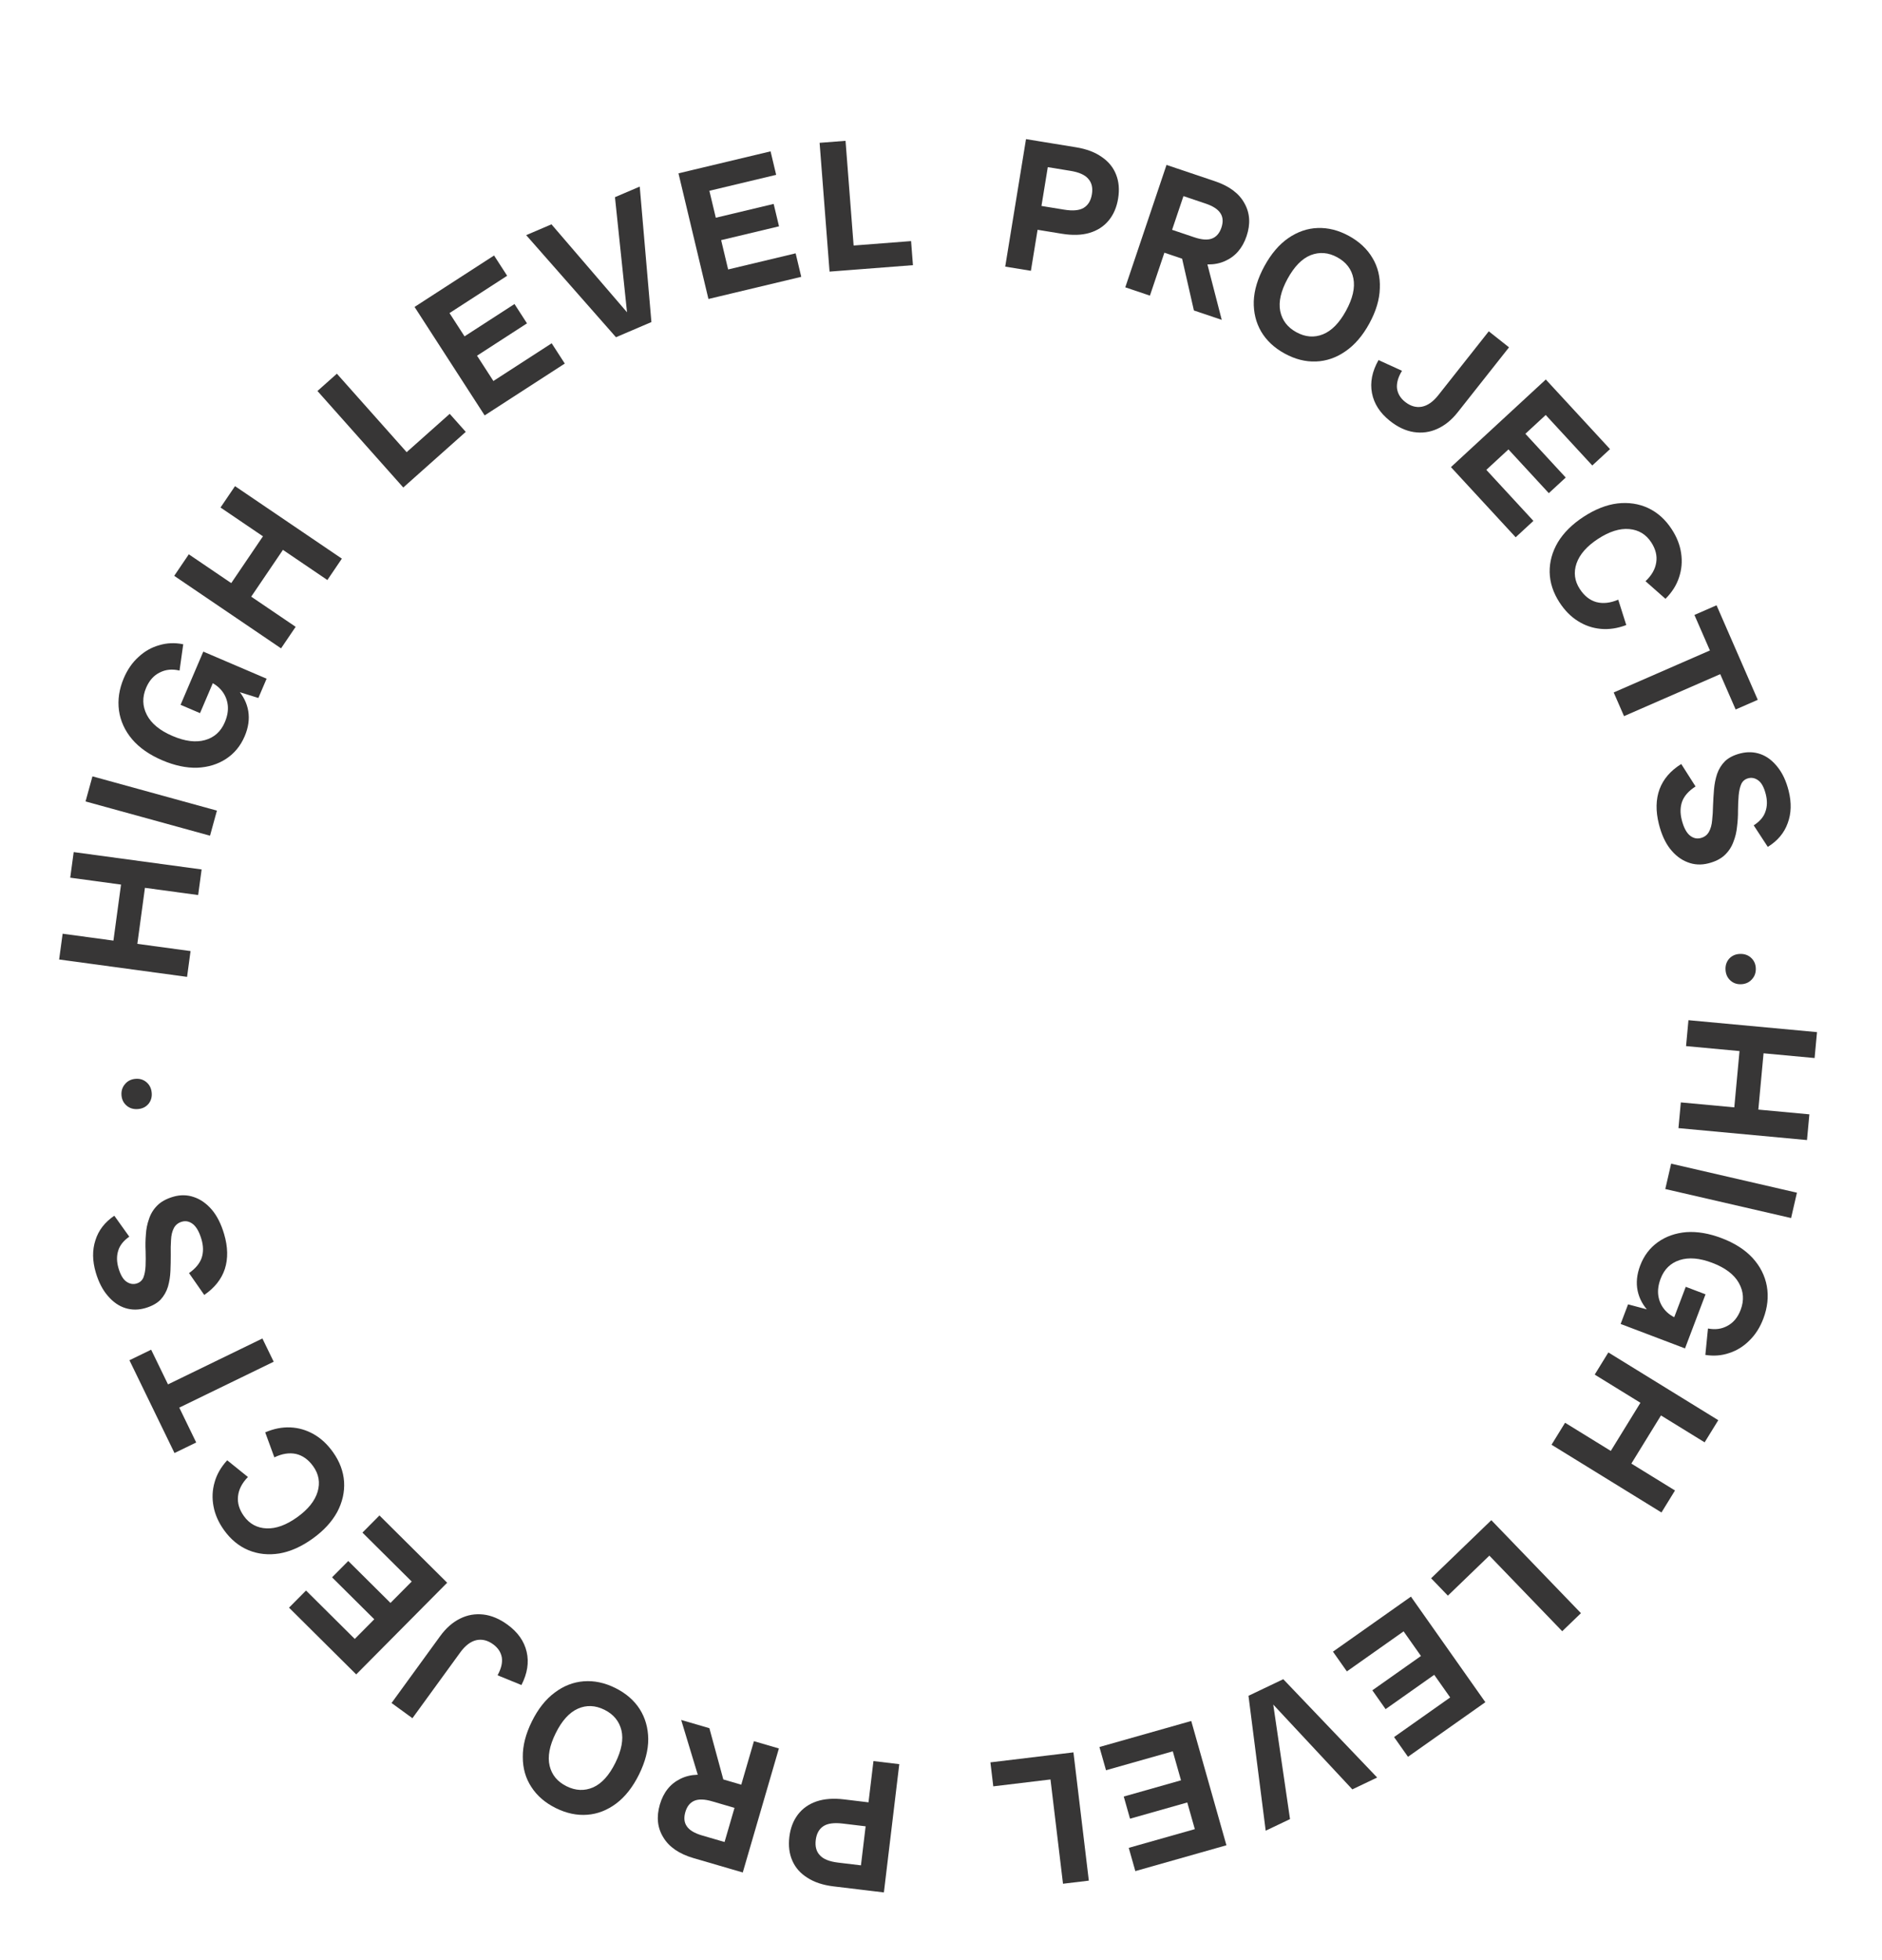 <svg width="171" height="178" viewBox="0 0 171 178" fill="none" xmlns="http://www.w3.org/2000/svg">
<path d="M152.722 100.103L164.401 101.187L164.185 103.523L152.505 102.439L152.722 100.103ZM153.414 92.638L165.094 93.722L164.876 96.075L153.196 94.991L153.414 92.638ZM158.175 94.138L160.359 94.341L159.644 102.043L157.46 101.84L158.175 94.138Z" fill="#373636"/>
<path d="M151.841 105.666L163.271 108.302L162.74 110.604L151.31 107.969L151.841 105.666Z" fill="#373636"/>
<path d="M149.03 114.914C149.368 114.024 149.903 113.317 150.634 112.795C151.366 112.273 152.227 111.969 153.216 111.884C154.213 111.814 155.283 111.996 156.428 112.43C157.604 112.876 158.541 113.474 159.238 114.224C159.931 114.984 160.364 115.839 160.537 116.79C160.706 117.751 160.599 118.735 160.217 119.741C159.915 120.536 159.496 121.195 158.958 121.718C158.426 122.256 157.815 122.636 157.125 122.859C156.441 123.096 155.715 123.154 154.949 123.033L155.188 120.633C155.853 120.764 156.448 120.681 156.973 120.383C157.505 120.1 157.9 119.619 158.157 118.941C158.483 118.083 158.428 117.268 157.993 116.497C157.559 115.726 156.753 115.117 155.577 114.671C154.433 114.237 153.446 114.153 152.617 114.421C151.789 114.688 151.211 115.251 150.886 116.109C150.681 116.649 150.61 117.156 150.673 117.628C150.742 118.115 150.931 118.545 151.239 118.916C151.546 119.287 151.96 119.571 152.479 119.768L152.159 120.611C151.21 120.238 150.448 119.755 149.873 119.161C149.305 118.582 148.946 117.93 148.796 117.207C148.646 116.483 148.724 115.719 149.03 114.914ZM147.928 118.441L151.462 119.382L153.909 120.311L153.101 122.441L147.252 120.221L147.928 118.441ZM153.169 116.848L154.965 117.53L153.451 121.519L151.655 120.838L153.169 116.848Z" fill="#373636"/>
<path d="M142.204 129.192L152.192 135.343L150.962 137.34L140.974 131.189L142.204 129.192ZM146.136 122.808L156.124 128.959L154.884 130.971L144.896 124.82L146.136 122.808ZM149.737 126.264L151.605 127.414L147.549 134L145.681 132.85L149.737 126.264Z" fill="#373636"/>
<path d="M135.503 138.039L143.646 146.483L141.945 148.123L133.802 139.68L135.503 138.039ZM134.744 138.771L136.267 140.35L131.555 144.893L130.033 143.314L134.744 138.771Z" fill="#373636"/>
<path d="M128.199 144.981L134.96 154.567L133.029 155.929L126.268 146.343L128.199 144.981ZM127.338 145.589L128.602 147.381L122.378 151.771L121.114 149.978L127.338 145.589ZM130.179 149.618L131.384 151.326L125.897 155.197L124.692 153.488L130.179 149.618ZM132.834 153.382L134.098 155.175L127.93 159.525L126.666 157.733L132.834 153.382Z" fill="#373636"/>
<path d="M116.599 152.479L125.13 161.407L122.874 162.483L114.481 153.489L116.599 152.479ZM115.433 153.035L117.212 165.182L115.002 166.235L113.438 153.986L115.433 153.035Z" fill="#373636"/>
<path d="M108.237 156.273L111.434 167.559L109.16 168.203L105.963 156.917L108.237 156.273ZM107.223 156.561L107.82 158.671L100.493 160.746L99.895 158.636L107.223 156.561ZM108.566 161.304L109.136 163.316L102.675 165.146L102.105 163.134L108.566 161.304ZM109.822 165.737L110.419 167.847L103.157 169.904L102.559 167.794L109.822 165.737Z" fill="#373636"/>
<path d="M97.534 159.124L98.932 170.771L96.585 171.052L95.187 159.406L97.534 159.124ZM96.487 159.25L96.749 161.427L90.25 162.208L89.989 160.03L96.487 159.25Z" fill="#373636"/>
<path d="M80.213 163.816L79.951 165.993L76.576 165.588C75.788 165.494 75.202 165.572 74.818 165.822C74.422 166.083 74.188 166.506 74.118 167.091C74.048 167.676 74.175 168.136 74.5 168.472C74.812 168.818 75.362 169.038 76.15 169.133L79.526 169.538L79.264 171.715L75.737 171.292C74.78 171.177 73.99 170.917 73.365 170.51C72.728 170.114 72.27 169.597 71.993 168.959C71.715 168.332 71.624 167.613 71.721 166.803C71.817 166.004 72.075 165.327 72.496 164.773C72.916 164.218 73.484 163.819 74.198 163.573C74.9 163.338 75.729 163.278 76.685 163.392L80.213 163.816ZM81.709 160.194L80.311 171.841L77.965 171.559L79.363 159.913L81.709 160.194Z" fill="#373636"/>
<path d="M68.608 162.423L67.995 164.528L64.698 163.567C64.012 163.367 63.474 163.352 63.082 163.521C62.69 163.69 62.42 164.031 62.271 164.542C62.119 165.064 62.164 165.497 62.407 165.839C62.646 166.192 63.108 166.468 63.794 166.668L67.091 167.629L66.477 169.734L63.017 168.726C61.712 168.345 60.796 167.719 60.272 166.846C59.733 165.98 59.627 164.987 59.953 163.867C60.277 162.757 60.9 161.976 61.822 161.525C62.734 161.071 63.843 161.034 65.148 161.414L68.608 162.423ZM70.771 158.768L67.489 170.029L65.221 169.368L68.503 158.107L70.771 158.768ZM64.455 156.927L66.019 162.677L63.653 161.988L61.893 156.18L64.455 156.927Z" fill="#373636"/>
<path d="M55.901 153.274C56.866 153.752 57.606 154.39 58.121 155.189C58.626 155.983 58.886 156.889 58.9 157.908C58.904 158.921 58.624 159.997 58.061 161.134C57.498 162.272 56.812 163.146 56.003 163.758C55.18 164.374 54.302 164.717 53.369 164.787C52.422 164.862 51.466 164.66 50.501 164.183C49.536 163.705 48.796 163.067 48.281 162.268C47.761 161.479 47.501 160.573 47.502 159.549C47.488 158.53 47.763 157.452 48.326 156.315C48.889 155.177 49.58 154.305 50.398 153.699C51.207 153.087 52.085 152.744 53.032 152.67C53.98 152.595 54.936 152.796 55.901 153.274ZM54.921 155.255C54.088 154.842 53.282 154.81 52.503 155.158C51.723 155.506 51.052 156.248 50.489 157.386C49.926 158.523 49.742 159.507 49.938 160.338C50.134 161.168 50.648 161.79 51.481 162.202C52.304 162.609 53.11 162.642 53.899 162.299C54.678 161.951 55.35 161.208 55.913 160.071C56.476 158.933 56.66 157.949 56.464 157.119C56.258 156.283 55.743 155.662 54.921 155.255Z" fill="#373636"/>
<path d="M46.112 147.526C47.047 148.206 47.627 149.027 47.852 149.99C48.077 150.952 47.919 151.959 47.379 153.009L45.207 152.123C45.536 151.536 45.666 151 45.598 150.516C45.514 150.034 45.252 149.633 44.812 149.313C44.308 148.947 43.797 148.82 43.28 148.934C42.756 149.058 42.27 149.426 41.824 150.04L37.474 156.021L35.576 154.641L39.996 148.564C40.523 147.84 41.125 147.311 41.803 146.977C42.464 146.645 43.171 146.522 43.922 146.606C44.658 146.693 45.388 146.999 46.112 147.526Z" fill="#373636"/>
<path d="M40.63 143.719L32.366 152.044L30.689 150.379L38.953 142.055L40.63 143.719ZM39.882 142.977L38.337 144.533L32.932 139.167L34.477 137.611L39.882 142.977ZM36.409 146.476L34.935 147.959L30.17 143.229L31.643 141.745L36.409 146.476ZM33.163 149.745L31.618 151.301L26.261 145.983L27.806 144.427L33.163 149.745Z" fill="#373636"/>
<path d="M30.248 131.849C30.861 132.706 31.2 133.607 31.263 134.551C31.32 135.487 31.111 136.402 30.638 137.299C30.149 138.193 29.403 139 28.399 139.719C27.385 140.445 26.381 140.892 25.387 141.061C24.386 141.22 23.451 141.123 22.584 140.768C21.71 140.404 20.966 139.794 20.352 138.937C19.857 138.246 19.541 137.532 19.403 136.794C19.258 136.047 19.29 135.314 19.499 134.593C19.698 133.878 20.08 133.214 20.644 132.601L22.526 134.118C21.988 134.671 21.688 135.255 21.627 135.87C21.559 136.476 21.737 137.074 22.159 137.664C22.667 138.373 23.353 138.747 24.216 138.784C25.079 138.821 26.008 138.483 27.003 137.77C27.989 137.064 28.608 136.293 28.859 135.458C29.102 134.629 28.969 133.859 28.461 133.15C28.025 132.542 27.506 132.168 26.904 132.027C26.293 131.894 25.634 131.996 24.928 132.334L24.097 130.065C24.875 129.731 25.639 129.581 26.389 129.615C27.139 129.65 27.844 129.856 28.505 130.233C29.159 130.601 29.739 131.14 30.248 131.849Z" fill="#373636"/>
<path d="M24.868 123.651L14.317 128.777L13.292 126.667L23.842 121.541L24.868 123.651ZM17.827 130.984L15.855 131.942L11.761 123.517L13.734 122.559L17.827 130.984Z" fill="#373636"/>
<path d="M20.362 112.054C20.709 113.228 20.732 114.285 20.43 115.225C20.126 116.154 19.502 116.941 18.558 117.587L17.174 115.602C17.762 115.192 18.145 114.73 18.324 114.217C18.492 113.706 18.485 113.141 18.302 112.521C18.112 111.88 17.861 111.429 17.547 111.167C17.222 110.908 16.881 110.832 16.522 110.938C16.185 111.037 15.942 111.234 15.792 111.526C15.642 111.818 15.558 112.174 15.54 112.593C15.511 113.015 15.503 113.467 15.515 113.948C15.516 114.432 15.507 114.919 15.486 115.41C15.466 115.901 15.392 116.371 15.265 116.822C15.128 117.277 14.902 117.674 14.59 118.015C14.262 118.348 13.806 118.601 13.219 118.775C12.588 118.961 11.98 118.963 11.395 118.782C10.809 118.6 10.282 118.236 9.813 117.689C9.334 117.146 8.964 116.434 8.703 115.553C8.389 114.488 8.377 113.51 8.67 112.62C8.948 111.723 9.521 110.98 10.387 110.393L11.747 112.296C11.218 112.665 10.883 113.089 10.741 113.568C10.588 114.051 10.596 114.58 10.767 115.156C10.95 115.776 11.195 116.188 11.504 116.392C11.799 116.588 12.098 116.642 12.402 116.552C12.707 116.462 12.917 116.275 13.035 115.993C13.141 115.713 13.205 115.369 13.226 114.961C13.244 114.542 13.245 114.087 13.23 113.595C13.204 113.106 13.212 112.613 13.254 112.116C13.282 111.612 13.377 111.135 13.54 110.685C13.688 110.227 13.935 109.823 14.281 109.473C14.627 109.123 15.109 108.856 15.729 108.673C16.381 108.48 17.01 108.489 17.616 108.7C18.218 108.9 18.763 109.283 19.249 109.848C19.721 110.406 20.092 111.141 20.362 112.054Z" fill="#373636"/>
<path d="M13.784 99.237C13.817 99.621 13.72 99.954 13.494 100.234C13.256 100.516 12.94 100.674 12.544 100.707C12.138 100.742 11.794 100.641 11.512 100.403C11.23 100.165 11.073 99.855 11.04 99.471C11.007 99.075 11.109 98.737 11.346 98.455C11.583 98.162 11.905 97.998 12.311 97.963C12.706 97.93 13.045 98.037 13.328 98.286C13.599 98.525 13.751 98.842 13.784 99.237Z" fill="#373636"/>
<path d="M18.004 81.275L6.381 79.698L6.696 77.374L18.32 78.95L18.004 81.275ZM16.997 88.704L5.373 87.127L5.691 84.786L17.314 86.362L16.997 88.704ZM12.303 87.004L10.13 86.709L11.17 79.044L13.343 79.339L12.303 87.004Z" fill="#373636"/>
<path d="M19.083 75.886L7.773 72.775L8.4 70.496L19.71 73.608L19.083 75.886Z" fill="#373636"/>
<path d="M22.23 66.858C21.855 67.733 21.292 68.417 20.54 68.909C19.787 69.401 18.915 69.669 17.922 69.713C16.924 69.742 15.861 69.516 14.736 69.035C13.579 68.541 12.668 67.905 12.002 67.127C11.34 66.339 10.943 65.467 10.809 64.51C10.681 63.543 10.828 62.564 11.251 61.574C11.585 60.793 12.031 60.151 12.59 59.651C13.143 59.136 13.77 58.781 14.469 58.587C15.162 58.377 15.889 58.349 16.649 58.502L16.313 60.891C15.653 60.732 15.055 60.791 14.518 61.066C13.975 61.327 13.561 61.791 13.276 62.458C12.915 63.303 12.936 64.119 13.339 64.907C13.742 65.695 14.521 66.337 15.678 66.831C16.803 67.312 17.786 67.436 18.625 67.203C19.464 66.97 20.064 66.431 20.425 65.587C20.652 65.056 20.744 64.553 20.7 64.078C20.65 63.589 20.48 63.152 20.187 62.768C19.895 62.385 19.494 62.084 18.983 61.865L19.337 61.037C20.271 61.448 21.012 61.962 21.562 62.579C22.106 63.182 22.438 63.847 22.558 64.576C22.677 65.305 22.568 66.066 22.23 66.858ZM23.476 63.379L19.984 62.293L17.576 61.264L18.472 59.169L24.224 61.628L23.476 63.379ZM18.174 64.755L16.407 64L18.084 60.076L19.851 60.831L18.174 64.755Z" fill="#373636"/>
<path d="M29.745 52.669L20.037 46.085L21.354 44.144L31.062 50.728L29.745 52.669ZM25.537 58.874L15.829 52.289L17.155 50.334L26.863 56.918L25.537 58.874ZM22.091 55.263L20.276 54.032L24.617 47.63L26.433 48.861L22.091 55.263Z" fill="#373636"/>
<path d="M36.642 44.268L28.844 35.505L30.609 33.934L38.407 42.697L36.642 44.268ZM37.429 43.567L35.971 41.929L40.861 37.578L42.319 39.216L37.429 43.567Z" fill="#373636"/>
<path d="M44.036 37.721L37.667 27.871L39.651 26.588L46.021 36.438L44.036 37.721ZM44.921 37.148L43.731 35.307L50.126 31.172L51.317 33.013L44.921 37.148ZM42.245 33.009L41.109 31.253L46.748 27.607L47.883 29.362L42.245 33.009ZM39.743 29.14L38.552 27.298L44.891 23.2L46.081 25.041L39.743 29.14Z" fill="#373636"/>
<path d="M55.968 30.622L47.809 21.352L50.107 20.37L58.125 29.7L55.968 30.622ZM57.156 30.114L55.876 17.905L58.127 16.943L59.188 29.245L57.156 30.114Z" fill="#373636"/>
<path d="M64.369 27.149L61.647 15.74L63.945 15.191L66.668 26.601L64.369 27.149ZM65.394 26.905L64.885 24.772L72.293 23.004L72.802 25.137L65.394 26.905ZM64.25 22.109L63.765 20.075L70.296 18.517L70.782 20.551L64.25 22.109ZM63.181 17.628L62.672 15.495L70.014 13.743L70.523 15.876L63.181 17.628Z" fill="#373636"/>
<path d="M75.374 24.664L74.47 12.969L76.826 12.787L77.73 24.482L75.374 24.664ZM76.425 24.583L76.256 22.396L82.781 21.892L82.951 24.078L76.425 24.583Z" fill="#373636"/>
<path d="M92.983 20.655L93.336 18.491L96.692 19.038C97.475 19.166 98.064 19.112 98.458 18.878C98.865 18.634 99.116 18.222 99.211 17.64C99.306 17.059 99.198 16.593 98.887 16.244C98.59 15.885 98.05 15.642 97.267 15.514L93.911 14.967L94.264 12.803L97.771 13.375C98.722 13.53 99.5 13.823 100.107 14.255C100.728 14.678 101.163 15.214 101.413 15.864C101.664 16.502 101.725 17.224 101.593 18.029C101.464 18.823 101.177 19.488 100.734 20.024C100.29 20.561 99.707 20.936 98.983 21.151C98.272 21.357 97.441 21.382 96.49 21.227L92.983 20.655ZM91.335 24.21L93.224 12.633L95.556 13.014L93.668 24.59L91.335 24.21Z" fill="#373636"/>
<path d="M104.557 22.528L105.258 20.45L108.512 21.547C109.188 21.775 109.726 21.813 110.124 21.66C110.522 21.507 110.807 21.178 110.977 20.674C111.151 20.158 111.123 19.724 110.895 19.372C110.671 19.01 110.22 18.714 109.544 18.486L106.289 17.389L106.99 15.311L110.405 16.462C111.694 16.897 112.582 17.561 113.07 18.455C113.573 19.342 113.637 20.339 113.264 21.445C112.895 22.54 112.24 23.294 111.3 23.707C110.37 24.123 109.261 24.114 107.972 23.68L104.557 22.528ZM102.244 26.09L105.991 14.975L108.23 15.729L104.483 26.845L102.244 26.09ZM108.479 28.192L107.154 22.381L109.49 23.169L111.008 29.044L108.479 28.192Z" fill="#373636"/>
<path d="M116.726 32.104C115.781 31.587 115.068 30.92 114.586 30.101C114.114 29.287 113.891 28.371 113.918 27.352C113.956 26.34 114.279 25.276 114.888 24.162C115.497 23.049 116.218 22.203 117.05 21.625C117.899 21.042 118.79 20.735 119.724 20.704C120.674 20.668 121.621 20.908 122.566 21.424C123.51 21.941 124.224 22.609 124.706 23.428C125.194 24.237 125.416 25.153 125.373 26.176C125.346 27.195 125.028 28.261 124.419 29.374C123.81 30.488 123.084 31.331 122.241 31.904C121.409 32.482 120.517 32.789 119.568 32.825C118.618 32.861 117.671 32.621 116.726 32.104ZM117.786 30.165C118.602 30.611 119.406 30.676 120.198 30.36C120.991 30.044 121.692 29.33 122.301 28.216C122.91 27.102 123.133 26.127 122.971 25.289C122.81 24.451 122.321 23.809 121.506 23.363C120.7 22.923 119.896 22.858 119.093 23.168C118.301 23.484 117.6 24.199 116.991 25.312C116.382 26.426 116.158 27.402 116.32 28.24C116.492 29.083 116.981 29.725 117.786 30.165Z" fill="#373636"/>
<path d="M126.298 38.226C125.392 37.509 124.845 36.665 124.659 35.695C124.473 34.724 124.671 33.725 125.253 32.697L127.387 33.669C127.035 34.243 126.883 34.773 126.932 35.26C126.997 35.744 127.242 36.155 127.669 36.493C128.158 36.879 128.663 37.026 129.185 36.933C129.714 36.831 130.213 36.482 130.684 35.886L135.271 30.085L137.111 31.54L132.451 37.434C131.896 38.137 131.273 38.641 130.582 38.948C129.908 39.252 129.197 39.348 128.449 39.233C127.718 39.117 127.001 38.782 126.298 38.226Z" fill="#373636"/>
<path d="M131.834 42.416L140.453 34.46L142.056 36.196L133.437 44.153L131.834 42.416ZM132.549 43.191L134.16 41.703L139.326 47.299L137.715 48.787L132.549 43.191ZM136.171 39.847L137.708 38.428L142.263 43.363L140.726 44.781L136.171 39.847ZM139.557 36.722L141.168 35.234L146.288 40.781L144.676 42.268L139.557 36.722Z" fill="#373636"/>
<path d="M141.698 54.704C141.123 53.821 140.824 52.907 140.803 51.96C140.787 51.023 141.035 50.117 141.547 49.243C142.075 48.371 142.856 47.598 143.891 46.923C144.936 46.243 145.958 45.84 146.959 45.715C147.966 45.6 148.895 45.738 149.746 46.13C150.603 46.532 151.32 47.175 151.895 48.058C152.36 48.77 152.644 49.497 152.75 50.24C152.861 50.993 152.797 51.724 152.557 52.435C152.327 53.14 151.916 53.787 151.326 54.375L149.513 52.776C150.074 52.248 150.399 51.678 150.487 51.066C150.582 50.463 150.431 49.858 150.035 49.25C149.558 48.519 148.89 48.116 148.029 48.041C147.169 47.966 146.226 48.263 145.2 48.931C144.184 49.594 143.532 50.337 143.244 51.16C142.965 51.978 143.064 52.752 143.541 53.483C143.949 54.11 144.451 54.507 145.047 54.673C145.652 54.833 146.314 54.76 147.034 54.453L147.764 56.757C146.972 57.057 146.203 57.173 145.455 57.105C144.708 57.038 144.012 56.801 143.369 56.395C142.732 55.999 142.175 55.435 141.698 54.704Z" fill="#373636"/>
<path d="M146.622 62.878L157.374 58.188L158.312 60.339L147.56 65.029L146.622 62.878ZM153.957 55.84L155.967 54.963L159.712 63.548L157.702 64.425L153.957 55.84Z" fill="#373636"/>
<path d="M150.726 74.827C150.428 73.639 150.449 72.583 150.79 71.656C151.133 70.74 151.789 69.98 152.759 69.375L154.059 71.415C153.455 71.8 153.052 72.246 152.852 72.751C152.663 73.254 152.646 73.819 152.804 74.446C152.966 75.095 153.199 75.556 153.501 75.831C153.815 76.103 154.153 76.193 154.516 76.102C154.857 76.017 155.108 75.831 155.27 75.545C155.432 75.259 155.531 74.907 155.566 74.49C155.613 74.069 155.64 73.618 155.648 73.137C155.667 72.653 155.696 72.167 155.737 71.677C155.778 71.188 155.871 70.721 156.017 70.275C156.173 69.827 156.415 69.439 156.742 69.112C157.082 68.793 157.549 68.559 158.143 68.41C158.781 68.25 159.388 68.273 159.966 68.479C160.543 68.685 161.054 69.071 161.5 69.637C161.957 70.2 162.297 70.927 162.52 71.817C162.79 72.894 162.761 73.872 162.431 74.749C162.116 75.634 161.513 76.352 160.623 76.902L159.343 74.945C159.887 74.598 160.24 74.188 160.402 73.715C160.575 73.24 160.588 72.71 160.442 72.128C160.285 71.501 160.057 71.079 159.757 70.862C159.471 70.654 159.174 70.588 158.866 70.665C158.558 70.742 158.34 70.92 158.211 71.198C158.093 71.472 158.015 71.813 157.977 72.22C157.941 72.638 157.921 73.093 157.916 73.585C157.921 74.074 157.893 74.566 157.83 75.061C157.781 75.564 157.666 76.037 157.485 76.48C157.317 76.931 157.054 77.324 156.694 77.659C156.334 77.995 155.841 78.241 155.214 78.398C154.555 78.564 153.926 78.528 153.33 78.293C152.736 78.067 152.208 77.662 151.746 77.077C151.297 76.5 150.957 75.75 150.726 74.827Z" fill="#373636"/>
<path d="M156.782 88.037C156.765 87.653 156.876 87.325 157.114 87.053C157.364 86.782 157.687 86.638 158.083 86.621C158.49 86.604 158.83 86.72 159.102 86.969C159.373 87.219 159.517 87.536 159.533 87.921C159.55 88.317 159.434 88.651 159.184 88.922C158.936 89.205 158.607 89.355 158.2 89.373C157.803 89.389 157.469 89.267 157.197 89.007C156.937 88.757 156.799 88.434 156.782 88.037Z" fill="#373636"/>
</svg>
